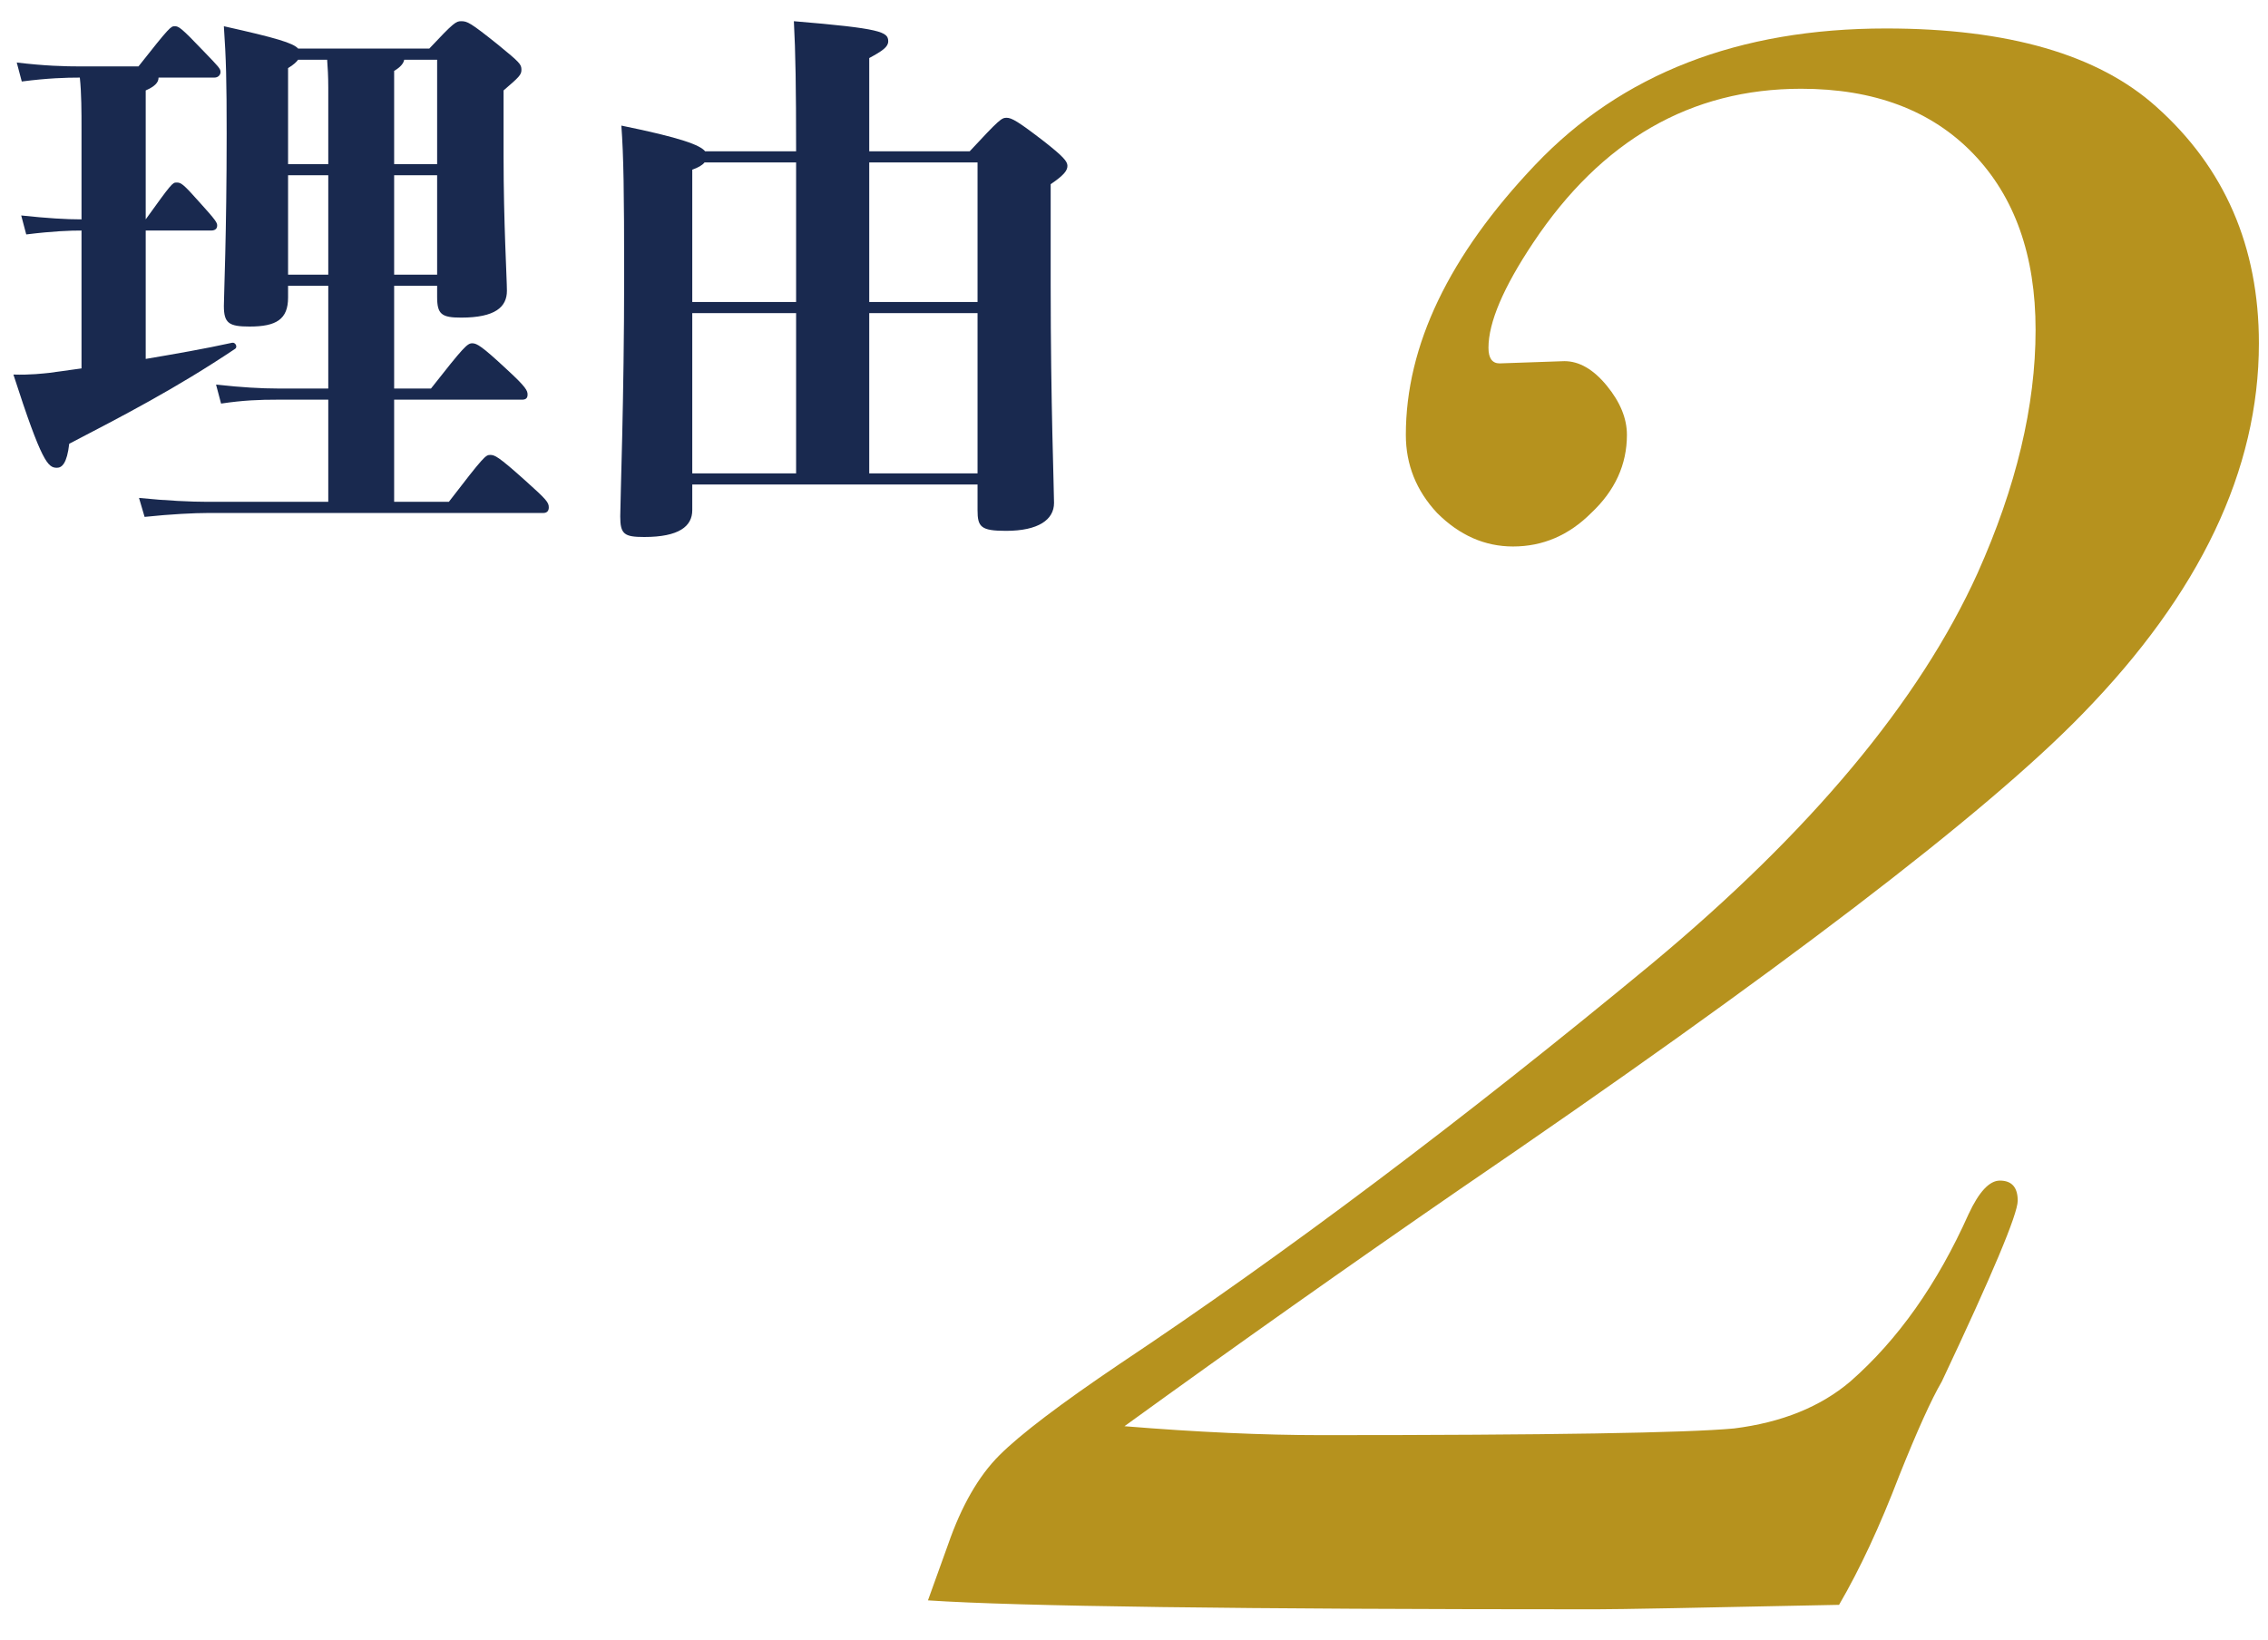 <svg width="65" height="47" viewBox="0 0 65 47" fill="none" xmlns="http://www.w3.org/2000/svg">
<path d="M64.739 9.84C64.739 13.467 63.053 17.008 59.683 20.464C56.909 23.323 50.957 27.867 41.827 34.096C38.669 36.272 35.469 38.533 32.227 40.88C34.317 41.051 36.195 41.136 37.859 41.136C44.387 41.136 48.333 41.072 49.699 40.944C51.064 40.773 52.173 40.325 53.027 39.6C54.392 38.405 55.523 36.805 56.419 34.8C56.717 34.16 57.016 33.84 57.315 33.84C57.656 33.84 57.827 34.032 57.827 34.416C57.827 34.8 57.101 36.528 55.651 39.6C55.352 40.112 54.947 41.008 54.435 42.288C53.88 43.739 53.304 44.976 52.707 46C48.696 46.085 46.371 46.128 45.731 46.128C35.533 46.128 29.155 46.043 26.595 45.872L27.171 44.272C27.555 43.163 28.045 42.309 28.643 41.712C29.24 41.115 30.392 40.24 32.099 39.088C36.835 35.931 41.912 32.112 47.331 27.632C51.896 23.835 55.011 20.101 56.675 16.432C57.784 13.957 58.339 11.632 58.339 9.456C58.339 7.323 57.741 5.637 56.547 4.4C55.352 3.163 53.709 2.544 51.619 2.544C48.461 2.544 45.901 4.016 43.939 6.96C43.085 8.24 42.659 9.243 42.659 9.968C42.659 10.267 42.765 10.416 42.979 10.416L44.835 10.352C45.261 10.352 45.667 10.587 46.051 11.056C46.435 11.525 46.627 11.995 46.627 12.464C46.627 13.317 46.285 14.064 45.603 14.704C44.963 15.344 44.216 15.664 43.363 15.664C42.552 15.664 41.827 15.344 41.187 14.704C40.589 14.064 40.291 13.317 40.291 12.464C40.291 9.904 41.528 7.323 44.003 4.72C46.477 2.117 49.827 0.816 54.051 0.816C57.549 0.816 60.131 1.563 61.795 3.056C63.757 4.805 64.739 7.067 64.739 9.84Z" fill="#B6921E"/>
<path d="M4.176 6.608V10.288C5.024 10.144 5.856 10 6.656 9.824C6.752 9.808 6.816 9.952 6.736 10C5.04 11.136 3.52 11.92 1.984 12.72C1.92 13.28 1.776 13.408 1.632 13.408C1.376 13.408 1.2 13.264 0.384 10.736C0.864 10.752 1.248 10.704 1.408 10.688L2.336 10.56V6.608C2.016 6.608 1.52 6.624 0.752 6.72L0.608 6.176C1.36 6.256 1.888 6.288 2.336 6.288V3.696C2.336 3.216 2.336 2.672 2.288 2.224C1.888 2.224 1.36 2.24 0.624 2.336L0.48 1.792C1.28 1.888 1.84 1.904 2.336 1.904H3.968C4.864 0.768 4.896 0.752 5.008 0.752C5.12 0.752 5.184 0.784 5.84 1.472C6.272 1.92 6.32 1.968 6.32 2.064C6.32 2.144 6.256 2.224 6.144 2.224H4.544C4.544 2.368 4.432 2.48 4.176 2.592V6.288C4.912 5.264 4.944 5.232 5.056 5.232C5.184 5.232 5.232 5.248 5.728 5.808C6.192 6.32 6.224 6.384 6.224 6.464C6.224 6.56 6.16 6.608 6.048 6.608H4.176ZM11.296 14.384H12.864C13.872 13.072 13.92 13.04 14.048 13.04C14.176 13.04 14.272 13.072 15.056 13.776C15.664 14.32 15.728 14.4 15.728 14.544C15.728 14.64 15.68 14.704 15.568 14.704H5.952C5.584 14.704 4.896 14.736 4.144 14.816L3.984 14.272C4.768 14.352 5.488 14.384 5.952 14.384H9.408V11.456H7.952C7.44 11.456 6.976 11.472 6.336 11.568L6.192 11.024C6.912 11.104 7.504 11.136 7.952 11.136H9.408V8.192H8.256V8.528C8.256 9.152 7.92 9.36 7.152 9.36C6.56 9.36 6.416 9.264 6.416 8.768C6.416 8.512 6.496 6.688 6.496 3.84C6.496 2.288 6.48 1.696 6.416 0.752C7.92 1.088 8.4 1.232 8.544 1.392H12.304C13.008 0.64 13.072 0.608 13.216 0.608C13.392 0.608 13.472 0.64 14.272 1.28C14.896 1.792 14.944 1.84 14.944 2C14.944 2.144 14.88 2.208 14.432 2.592V4.48C14.432 6.4 14.528 7.984 14.528 8.336C14.528 8.8 14.192 9.104 13.216 9.104C12.656 9.104 12.528 9.008 12.528 8.512V8.192H11.296V11.136H12.352C13.296 9.936 13.392 9.84 13.536 9.84C13.664 9.84 13.808 9.92 14.512 10.576C15.088 11.104 15.12 11.2 15.12 11.312C15.12 11.424 15.056 11.456 14.96 11.456H11.296V14.384ZM8.256 7.872H9.408V5.024H8.256V7.872ZM11.296 2.032V4.704H12.528V1.712H11.584C11.568 1.808 11.488 1.92 11.296 2.032ZM9.376 1.712H8.544C8.496 1.776 8.416 1.856 8.256 1.952V4.704H9.408V2.512C9.408 2.176 9.392 1.936 9.376 1.712ZM11.296 7.872H12.528V5.024H11.296V7.872ZM24.912 4.336H27.792C28.64 3.424 28.704 3.376 28.848 3.376C28.992 3.376 29.168 3.472 29.936 4.064C30.464 4.48 30.592 4.624 30.592 4.752C30.592 4.88 30.512 5.008 30.112 5.28V8.16C30.112 11.568 30.208 14 30.208 14.416C30.208 14.896 29.76 15.216 28.832 15.216C28.112 15.216 28.016 15.104 28.016 14.624V13.888H19.84V14.624C19.84 15.088 19.456 15.392 18.464 15.392C17.888 15.392 17.776 15.312 17.776 14.8C17.776 14.368 17.888 11.424 17.888 7.92C17.888 5.504 17.872 4.464 17.808 3.6C19.536 3.952 20.064 4.16 20.208 4.336H22.816V4.288C22.816 2.544 22.8 1.488 22.752 0.608C25.248 0.816 25.456 0.912 25.456 1.184C25.456 1.344 25.296 1.456 24.912 1.664V4.336ZM24.912 13.568H28.016V8.976H24.912V13.568ZM19.84 8.976V13.568H22.816V8.976H19.84ZM22.816 8.656V4.656H20.192C20.128 4.736 20.016 4.8 19.84 4.864V8.656H22.816ZM28.016 4.656H24.912V8.656H28.016V4.656Z" fill="#19294F"/>
</svg>
